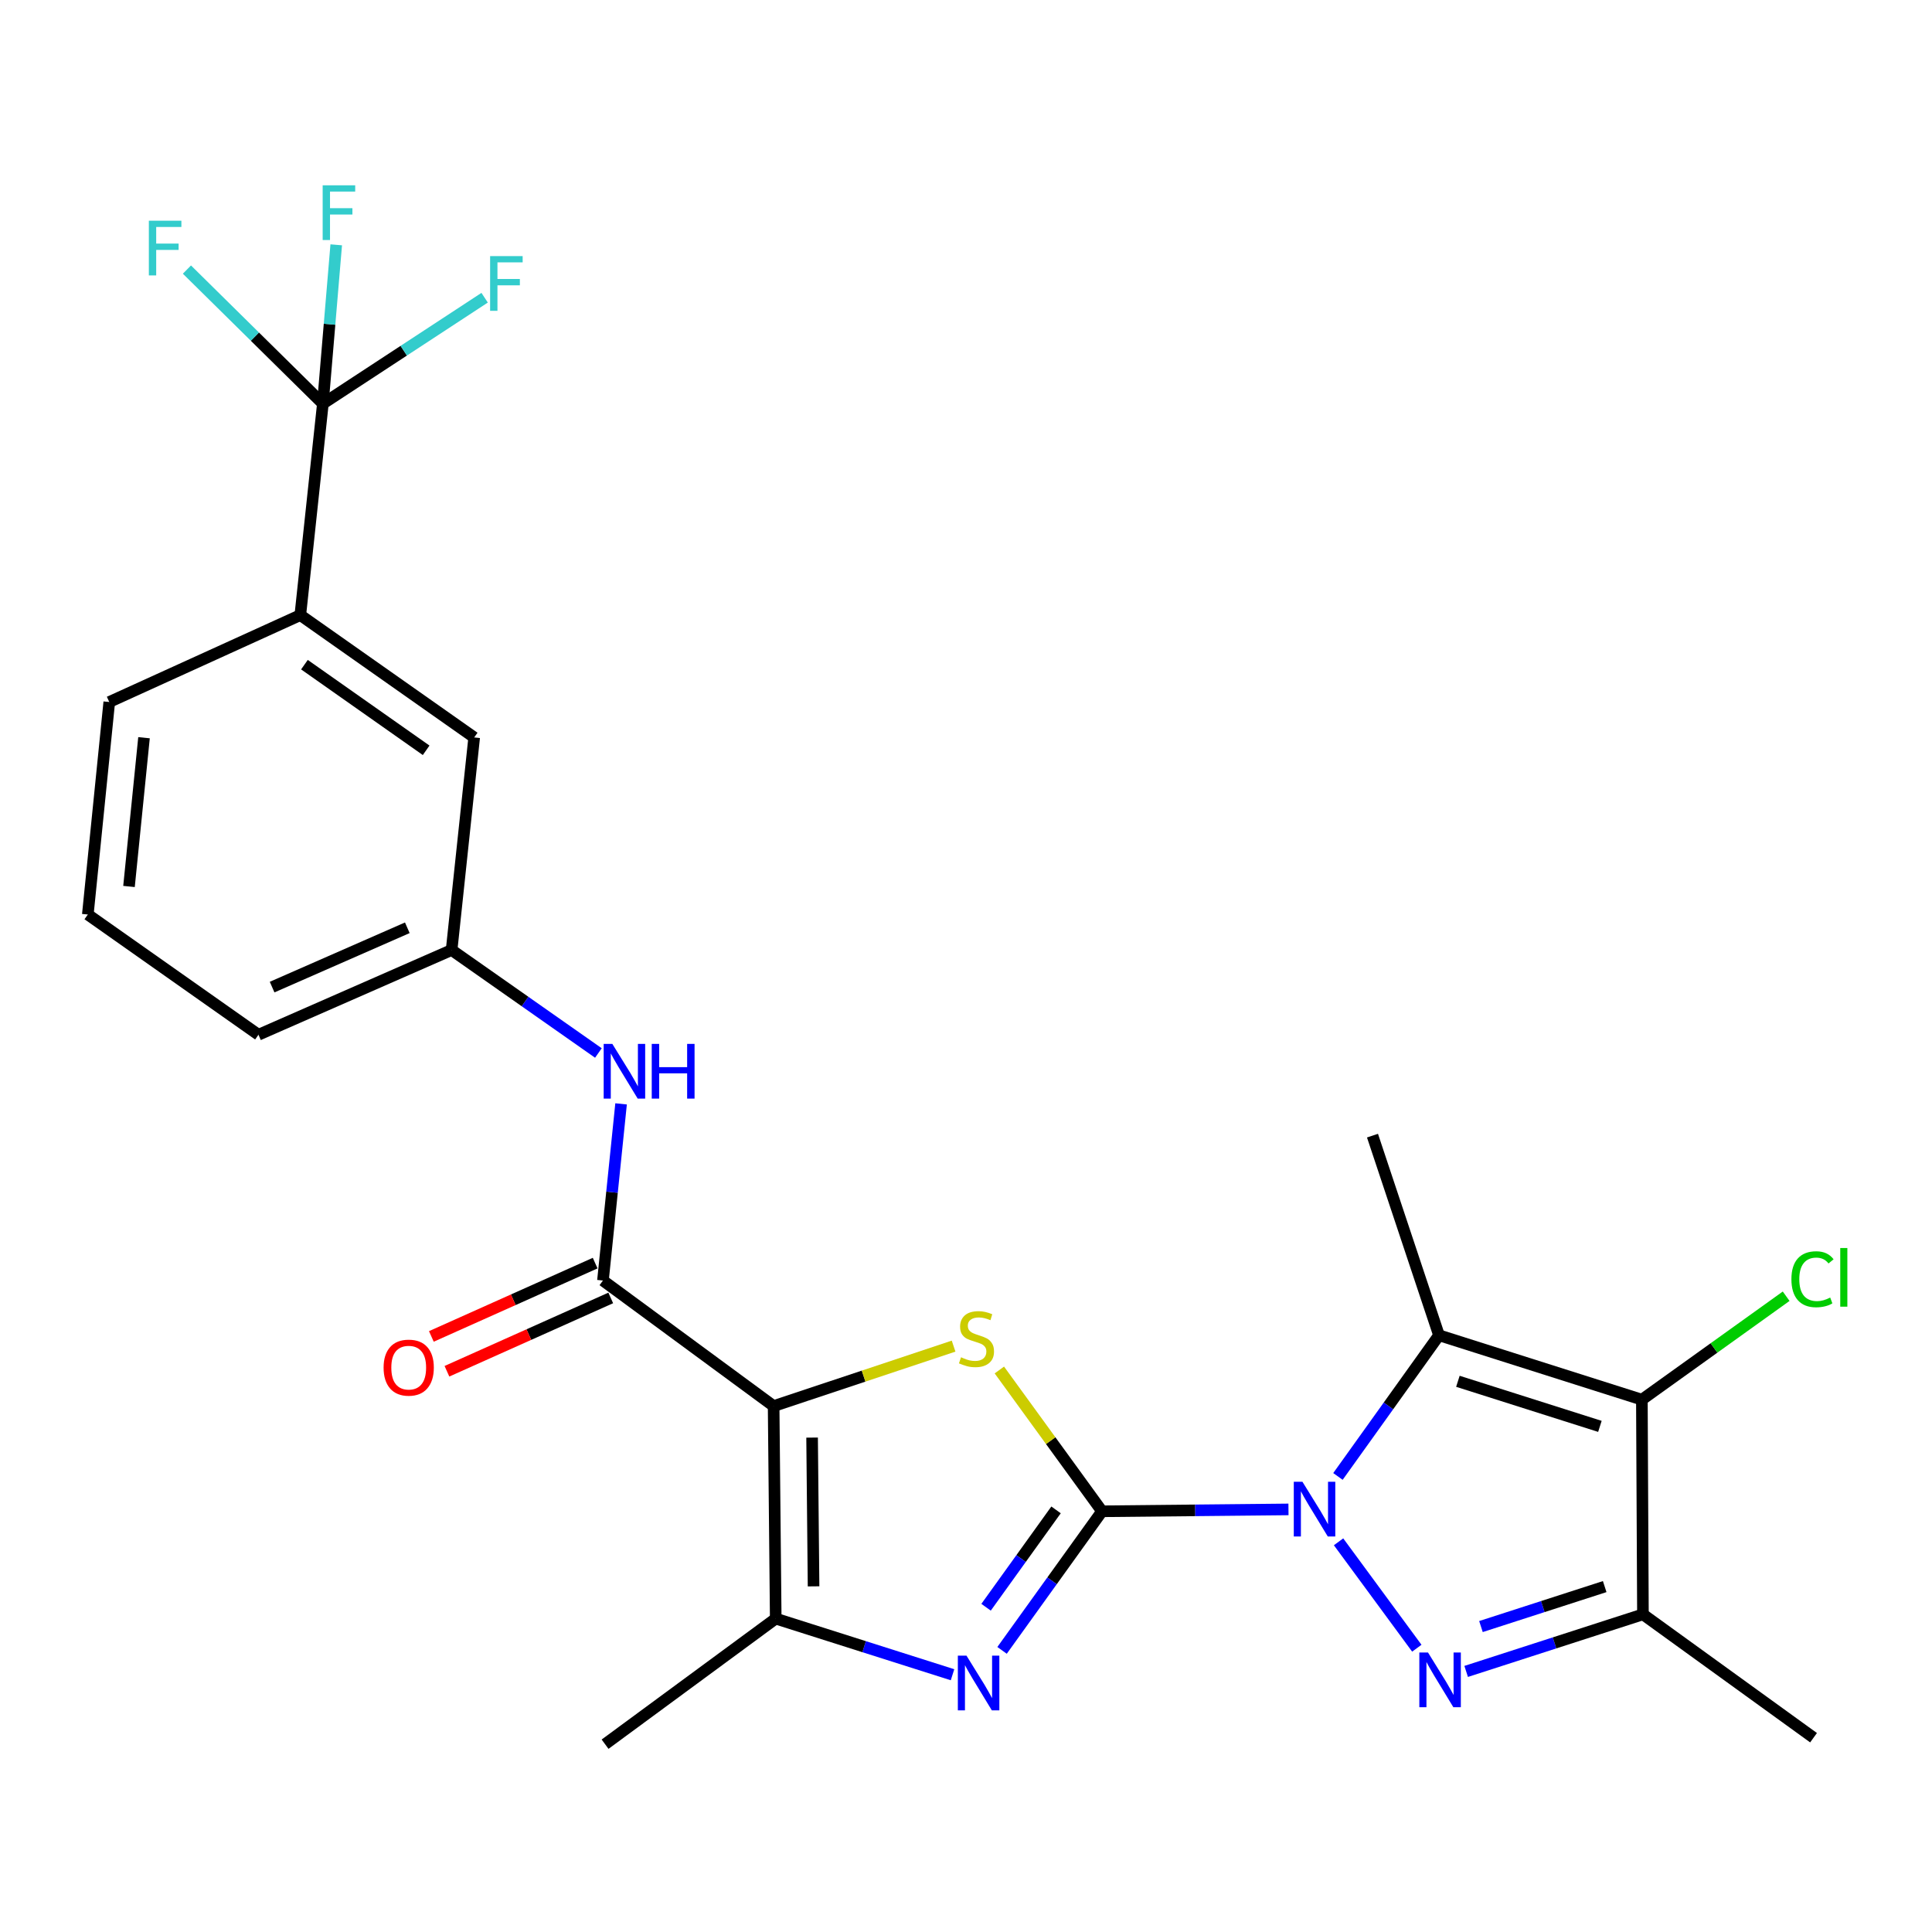 <?xml version='1.0' encoding='iso-8859-1'?>
<svg version='1.1' baseProfile='full'
              xmlns='http://www.w3.org/2000/svg'
                      xmlns:rdkit='http://www.rdkit.org/xml'
                      xmlns:xlink='http://www.w3.org/1999/xlink'
                  xml:space='preserve'
width='1000px' height='1000px' viewBox='0 0 1000 1000'>
<!-- END OF HEADER -->
<rect style='opacity:1.0;fill:#FFFFFF;stroke:none' width='1000' height='1000' x='0' y='0'> </rect>
<path class='bond-0' d='M 570.406,782.24 L 618.66,781.754' style='fill:none;fill-rule:evenodd;stroke:#000000;stroke-width:6px;stroke-linecap:butt;stroke-linejoin:miter;stroke-opacity:1' />
<path class='bond-0' d='M 618.66,781.754 L 666.913,781.268' style='fill:none;fill-rule:evenodd;stroke:#0000FF;stroke-width:6px;stroke-linecap:butt;stroke-linejoin:miter;stroke-opacity:1' />
<path class='bond-3' d='M 570.406,782.24 L 543.837,745.672' style='fill:none;fill-rule:evenodd;stroke:#000000;stroke-width:6px;stroke-linecap:butt;stroke-linejoin:miter;stroke-opacity:1' />
<path class='bond-3' d='M 543.837,745.672 L 517.267,709.104' style='fill:none;fill-rule:evenodd;stroke:#CCCC00;stroke-width:6px;stroke-linecap:butt;stroke-linejoin:miter;stroke-opacity:1' />
<path class='bond-5' d='M 570.406,782.24 L 544.535,818.236' style='fill:none;fill-rule:evenodd;stroke:#000000;stroke-width:6px;stroke-linecap:butt;stroke-linejoin:miter;stroke-opacity:1' />
<path class='bond-5' d='M 544.535,818.236 L 518.664,854.232' style='fill:none;fill-rule:evenodd;stroke:#0000FF;stroke-width:6px;stroke-linecap:butt;stroke-linejoin:miter;stroke-opacity:1' />
<path class='bond-5' d='M 546.609,781.514 L 528.499,806.711' style='fill:none;fill-rule:evenodd;stroke:#000000;stroke-width:6px;stroke-linecap:butt;stroke-linejoin:miter;stroke-opacity:1' />
<path class='bond-5' d='M 528.499,806.711 L 510.389,831.908' style='fill:none;fill-rule:evenodd;stroke:#0000FF;stroke-width:6px;stroke-linecap:butt;stroke-linejoin:miter;stroke-opacity:1' />
<path class='bond-2' d='M 692.835,798.034 L 733.34,853.106' style='fill:none;fill-rule:evenodd;stroke:#0000FF;stroke-width:6px;stroke-linecap:butt;stroke-linejoin:miter;stroke-opacity:1' />
<path class='bond-4' d='M 692.52,764.205 L 718.673,727.67' style='fill:none;fill-rule:evenodd;stroke:#0000FF;stroke-width:6px;stroke-linecap:butt;stroke-linejoin:miter;stroke-opacity:1' />
<path class='bond-4' d='M 718.673,727.67 L 744.827,691.135' style='fill:none;fill-rule:evenodd;stroke:#000000;stroke-width:6px;stroke-linecap:butt;stroke-linejoin:miter;stroke-opacity:1' />
<path class='bond-1' d='M 400.429,727.79 L 447.003,712.27' style='fill:none;fill-rule:evenodd;stroke:#000000;stroke-width:6px;stroke-linecap:butt;stroke-linejoin:miter;stroke-opacity:1' />
<path class='bond-1' d='M 447.003,712.27 L 493.577,696.75' style='fill:none;fill-rule:evenodd;stroke:#CCCC00;stroke-width:6px;stroke-linecap:butt;stroke-linejoin:miter;stroke-opacity:1' />
<path class='bond-9' d='M 400.429,727.79 L 312.088,662.796' style='fill:none;fill-rule:evenodd;stroke:#000000;stroke-width:6px;stroke-linecap:butt;stroke-linejoin:miter;stroke-opacity:1' />
<path class='bond-26' d='M 400.429,727.79 L 401.515,837.787' style='fill:none;fill-rule:evenodd;stroke:#000000;stroke-width:6px;stroke-linecap:butt;stroke-linejoin:miter;stroke-opacity:1' />
<path class='bond-26' d='M 420.339,744.095 L 421.099,821.093' style='fill:none;fill-rule:evenodd;stroke:#000000;stroke-width:6px;stroke-linecap:butt;stroke-linejoin:miter;stroke-opacity:1' />
<path class='bond-7' d='M 758.884,865.125 L 804.633,850.354' style='fill:none;fill-rule:evenodd;stroke:#0000FF;stroke-width:6px;stroke-linecap:butt;stroke-linejoin:miter;stroke-opacity:1' />
<path class='bond-7' d='M 804.633,850.354 L 850.381,835.582' style='fill:none;fill-rule:evenodd;stroke:#000000;stroke-width:6px;stroke-linecap:butt;stroke-linejoin:miter;stroke-opacity:1' />
<path class='bond-7' d='M 766.541,841.901 L 798.565,831.561' style='fill:none;fill-rule:evenodd;stroke:#0000FF;stroke-width:6px;stroke-linecap:butt;stroke-linejoin:miter;stroke-opacity:1' />
<path class='bond-7' d='M 798.565,831.561 L 830.588,821.221' style='fill:none;fill-rule:evenodd;stroke:#000000;stroke-width:6px;stroke-linecap:butt;stroke-linejoin:miter;stroke-opacity:1' />
<path class='bond-6' d='M 744.827,691.135 L 849.832,724.466' style='fill:none;fill-rule:evenodd;stroke:#000000;stroke-width:6px;stroke-linecap:butt;stroke-linejoin:miter;stroke-opacity:1' />
<path class='bond-6' d='M 754.603,714.957 L 828.107,738.289' style='fill:none;fill-rule:evenodd;stroke:#000000;stroke-width:6px;stroke-linecap:butt;stroke-linejoin:miter;stroke-opacity:1' />
<path class='bond-20' d='M 744.827,691.135 L 710.399,587.808' style='fill:none;fill-rule:evenodd;stroke:#000000;stroke-width:6px;stroke-linecap:butt;stroke-linejoin:miter;stroke-opacity:1' />
<path class='bond-8' d='M 493.026,866.844 L 447.27,852.316' style='fill:none;fill-rule:evenodd;stroke:#0000FF;stroke-width:6px;stroke-linecap:butt;stroke-linejoin:miter;stroke-opacity:1' />
<path class='bond-8' d='M 447.27,852.316 L 401.515,837.787' style='fill:none;fill-rule:evenodd;stroke:#000000;stroke-width:6px;stroke-linecap:butt;stroke-linejoin:miter;stroke-opacity:1' />
<path class='bond-16' d='M 849.832,724.466 L 887.173,697.696' style='fill:none;fill-rule:evenodd;stroke:#000000;stroke-width:6px;stroke-linecap:butt;stroke-linejoin:miter;stroke-opacity:1' />
<path class='bond-16' d='M 887.173,697.696 L 924.514,670.927' style='fill:none;fill-rule:evenodd;stroke:#00CC00;stroke-width:6px;stroke-linecap:butt;stroke-linejoin:miter;stroke-opacity:1' />
<path class='bond-27' d='M 849.832,724.466 L 850.381,835.582' style='fill:none;fill-rule:evenodd;stroke:#000000;stroke-width:6px;stroke-linecap:butt;stroke-linejoin:miter;stroke-opacity:1' />
<path class='bond-21' d='M 850.381,835.582 L 938.688,899.435' style='fill:none;fill-rule:evenodd;stroke:#000000;stroke-width:6px;stroke-linecap:butt;stroke-linejoin:miter;stroke-opacity:1' />
<path class='bond-22' d='M 401.515,837.787 L 313.185,902.792' style='fill:none;fill-rule:evenodd;stroke:#000000;stroke-width:6px;stroke-linecap:butt;stroke-linejoin:miter;stroke-opacity:1' />
<path class='bond-11' d='M 312.088,662.796 L 316.779,617.078' style='fill:none;fill-rule:evenodd;stroke:#000000;stroke-width:6px;stroke-linecap:butt;stroke-linejoin:miter;stroke-opacity:1' />
<path class='bond-11' d='M 316.779,617.078 L 321.47,571.36' style='fill:none;fill-rule:evenodd;stroke:#0000FF;stroke-width:6px;stroke-linecap:butt;stroke-linejoin:miter;stroke-opacity:1' />
<path class='bond-13' d='M 308.054,653.784 L 265.661,672.76' style='fill:none;fill-rule:evenodd;stroke:#000000;stroke-width:6px;stroke-linecap:butt;stroke-linejoin:miter;stroke-opacity:1' />
<path class='bond-13' d='M 265.661,672.76 L 223.268,691.736' style='fill:none;fill-rule:evenodd;stroke:#FF0000;stroke-width:6px;stroke-linecap:butt;stroke-linejoin:miter;stroke-opacity:1' />
<path class='bond-13' d='M 316.122,671.809 L 273.729,690.785' style='fill:none;fill-rule:evenodd;stroke:#000000;stroke-width:6px;stroke-linecap:butt;stroke-linejoin:miter;stroke-opacity:1' />
<path class='bond-13' d='M 273.729,690.785 L 231.336,709.761' style='fill:none;fill-rule:evenodd;stroke:#FF0000;stroke-width:6px;stroke-linecap:butt;stroke-linejoin:miter;stroke-opacity:1' />
<path class='bond-10' d='M 167.115,208.95 L 155.441,318.377' style='fill:none;fill-rule:evenodd;stroke:#000000;stroke-width:6px;stroke-linecap:butt;stroke-linejoin:miter;stroke-opacity:1' />
<path class='bond-17' d='M 167.115,208.95 L 170.573,167.833' style='fill:none;fill-rule:evenodd;stroke:#000000;stroke-width:6px;stroke-linecap:butt;stroke-linejoin:miter;stroke-opacity:1' />
<path class='bond-17' d='M 170.573,167.833 L 174.031,126.717' style='fill:none;fill-rule:evenodd;stroke:#33CCCC;stroke-width:6px;stroke-linecap:butt;stroke-linejoin:miter;stroke-opacity:1' />
<path class='bond-18' d='M 167.115,208.95 L 208.979,181.523' style='fill:none;fill-rule:evenodd;stroke:#000000;stroke-width:6px;stroke-linecap:butt;stroke-linejoin:miter;stroke-opacity:1' />
<path class='bond-18' d='M 208.979,181.523 L 250.844,154.097' style='fill:none;fill-rule:evenodd;stroke:#33CCCC;stroke-width:6px;stroke-linecap:butt;stroke-linejoin:miter;stroke-opacity:1' />
<path class='bond-19' d='M 167.115,208.95 L 131.934,174.242' style='fill:none;fill-rule:evenodd;stroke:#000000;stroke-width:6px;stroke-linecap:butt;stroke-linejoin:miter;stroke-opacity:1' />
<path class='bond-19' d='M 131.934,174.242 L 96.754,139.534' style='fill:none;fill-rule:evenodd;stroke:#33CCCC;stroke-width:6px;stroke-linecap:butt;stroke-linejoin:miter;stroke-opacity:1' />
<path class='bond-14' d='M 309.731,545.026 L 271.742,518.374' style='fill:none;fill-rule:evenodd;stroke:#0000FF;stroke-width:6px;stroke-linecap:butt;stroke-linejoin:miter;stroke-opacity:1' />
<path class='bond-14' d='M 271.742,518.374 L 233.754,491.722' style='fill:none;fill-rule:evenodd;stroke:#000000;stroke-width:6px;stroke-linecap:butt;stroke-linejoin:miter;stroke-opacity:1' />
<path class='bond-12' d='M 155.441,318.377 L 245.438,381.702' style='fill:none;fill-rule:evenodd;stroke:#000000;stroke-width:6px;stroke-linecap:butt;stroke-linejoin:miter;stroke-opacity:1' />
<path class='bond-12' d='M 157.576,344.026 L 220.574,388.354' style='fill:none;fill-rule:evenodd;stroke:#000000;stroke-width:6px;stroke-linecap:butt;stroke-linejoin:miter;stroke-opacity:1' />
<path class='bond-28' d='M 155.441,318.377 L 56.557,363.359' style='fill:none;fill-rule:evenodd;stroke:#000000;stroke-width:6px;stroke-linecap:butt;stroke-linejoin:miter;stroke-opacity:1' />
<path class='bond-15' d='M 233.754,491.722 L 245.438,381.702' style='fill:none;fill-rule:evenodd;stroke:#000000;stroke-width:6px;stroke-linecap:butt;stroke-linejoin:miter;stroke-opacity:1' />
<path class='bond-25' d='M 233.754,491.722 L 133.784,535.585' style='fill:none;fill-rule:evenodd;stroke:#000000;stroke-width:6px;stroke-linecap:butt;stroke-linejoin:miter;stroke-opacity:1' />
<path class='bond-25' d='M 210.824,480.217 L 140.845,510.921' style='fill:none;fill-rule:evenodd;stroke:#000000;stroke-width:6px;stroke-linecap:butt;stroke-linejoin:miter;stroke-opacity:1' />
<path class='bond-23' d='M 56.557,363.359 L 45.455,473.356' style='fill:none;fill-rule:evenodd;stroke:#000000;stroke-width:6px;stroke-linecap:butt;stroke-linejoin:miter;stroke-opacity:1' />
<path class='bond-23' d='M 74.54,381.841 L 66.768,458.84' style='fill:none;fill-rule:evenodd;stroke:#000000;stroke-width:6px;stroke-linecap:butt;stroke-linejoin:miter;stroke-opacity:1' />
<path class='bond-24' d='M 45.455,473.356 L 133.784,535.585' style='fill:none;fill-rule:evenodd;stroke:#000000;stroke-width:6px;stroke-linecap:butt;stroke-linejoin:miter;stroke-opacity:1' />
<path  class='atom-1' d='M 674.143 766.972
L 683.423 781.972
Q 684.343 783.452, 685.823 786.132
Q 687.303 788.812, 687.383 788.972
L 687.383 766.972
L 691.143 766.972
L 691.143 795.292
L 687.263 795.292
L 677.303 778.892
Q 676.143 776.972, 674.903 774.772
Q 673.703 772.572, 673.343 771.892
L 673.343 795.292
L 669.663 795.292
L 669.663 766.972
L 674.143 766.972
' fill='#0000FF'/>
<path  class='atom-3' d='M 739.126 855.323
L 748.406 870.323
Q 749.326 871.803, 750.806 874.483
Q 752.286 877.163, 752.366 877.323
L 752.366 855.323
L 756.126 855.323
L 756.126 883.643
L 752.246 883.643
L 742.286 867.243
Q 741.126 865.323, 739.886 863.123
Q 738.686 860.923, 738.326 860.243
L 738.326 883.643
L 734.646 883.643
L 734.646 855.323
L 739.126 855.323
' fill='#0000FF'/>
<path  class='atom-4' d='M 497.423 702.523
Q 497.743 702.643, 499.063 703.203
Q 500.383 703.763, 501.823 704.123
Q 503.303 704.443, 504.743 704.443
Q 507.423 704.443, 508.983 703.163
Q 510.543 701.843, 510.543 699.563
Q 510.543 698.003, 509.743 697.043
Q 508.983 696.083, 507.783 695.563
Q 506.583 695.043, 504.583 694.443
Q 502.063 693.683, 500.543 692.963
Q 499.063 692.243, 497.983 690.723
Q 496.943 689.203, 496.943 686.643
Q 496.943 683.083, 499.343 680.883
Q 501.783 678.683, 506.583 678.683
Q 509.863 678.683, 513.583 680.243
L 512.663 683.323
Q 509.263 681.923, 506.703 681.923
Q 503.943 681.923, 502.423 683.083
Q 500.903 684.203, 500.943 686.163
Q 500.943 687.683, 501.703 688.603
Q 502.503 689.523, 503.623 690.043
Q 504.783 690.563, 506.703 691.163
Q 509.263 691.963, 510.783 692.763
Q 512.303 693.563, 513.383 695.203
Q 514.503 696.803, 514.503 699.563
Q 514.503 703.483, 511.863 705.603
Q 509.263 707.683, 504.903 707.683
Q 502.383 707.683, 500.463 707.123
Q 498.583 706.603, 496.343 705.683
L 497.423 702.523
' fill='#CCCC00'/>
<path  class='atom-6' d='M 500.26 856.969
L 509.54 871.969
Q 510.46 873.449, 511.94 876.129
Q 513.42 878.809, 513.5 878.969
L 513.5 856.969
L 517.26 856.969
L 517.26 885.289
L 513.38 885.289
L 503.42 868.889
Q 502.26 866.969, 501.02 864.769
Q 499.82 862.569, 499.46 861.889
L 499.46 885.289
L 495.78 885.289
L 495.78 856.969
L 500.26 856.969
' fill='#0000FF'/>
<path  class='atom-12' d='M 316.942 540.317
L 326.222 555.317
Q 327.142 556.797, 328.622 559.477
Q 330.102 562.157, 330.182 562.317
L 330.182 540.317
L 333.942 540.317
L 333.942 568.637
L 330.062 568.637
L 320.102 552.237
Q 318.942 550.317, 317.702 548.117
Q 316.502 545.917, 316.142 545.237
L 316.142 568.637
L 312.462 568.637
L 312.462 540.317
L 316.942 540.317
' fill='#0000FF'/>
<path  class='atom-12' d='M 337.342 540.317
L 341.182 540.317
L 341.182 552.357
L 355.662 552.357
L 355.662 540.317
L 359.502 540.317
L 359.502 568.637
L 355.662 568.637
L 355.662 555.557
L 341.182 555.557
L 341.182 568.637
L 337.342 568.637
L 337.342 540.317
' fill='#0000FF'/>
<path  class='atom-14' d='M 198.548 707.88
Q 198.548 701.08, 201.908 697.28
Q 205.268 693.48, 211.548 693.48
Q 217.828 693.48, 221.188 697.28
Q 224.548 701.08, 224.548 707.88
Q 224.548 714.76, 221.148 718.68
Q 217.748 722.56, 211.548 722.56
Q 205.308 722.56, 201.908 718.68
Q 198.548 714.8, 198.548 707.88
M 211.548 719.36
Q 215.868 719.36, 218.188 716.48
Q 220.548 713.56, 220.548 707.88
Q 220.548 702.32, 218.188 699.52
Q 215.868 696.68, 211.548 696.68
Q 207.228 696.68, 204.868 699.48
Q 202.548 702.28, 202.548 707.88
Q 202.548 713.6, 204.868 716.48
Q 207.228 719.36, 211.548 719.36
' fill='#FF0000'/>
<path  class='atom-17' d='M 927.231 662.131
Q 927.231 655.091, 930.511 651.411
Q 933.831 647.691, 940.111 647.691
Q 945.951 647.691, 949.071 651.811
L 946.431 653.971
Q 944.151 650.971, 940.111 650.971
Q 935.831 650.971, 933.551 653.851
Q 931.311 656.691, 931.311 662.131
Q 931.311 667.731, 933.631 670.611
Q 935.991 673.491, 940.551 673.491
Q 943.671 673.491, 947.311 671.611
L 948.431 674.611
Q 946.951 675.571, 944.711 676.131
Q 942.471 676.691, 939.991 676.691
Q 933.831 676.691, 930.511 672.931
Q 927.231 669.171, 927.231 662.131
' fill='#00CC00'/>
<path  class='atom-17' d='M 952.511 645.971
L 956.191 645.971
L 956.191 676.331
L 952.511 676.331
L 952.511 645.971
' fill='#00CC00'/>
<path  class='atom-18' d='M 167.011 95.917
L 183.851 95.917
L 183.851 99.157
L 170.811 99.157
L 170.811 107.757
L 182.411 107.757
L 182.411 111.037
L 170.811 111.037
L 170.811 124.237
L 167.011 124.237
L 167.011 95.917
' fill='#33CCCC'/>
<path  class='atom-19' d='M 253.683 132.561
L 270.523 132.561
L 270.523 135.801
L 257.483 135.801
L 257.483 144.401
L 269.083 144.401
L 269.083 147.681
L 257.483 147.681
L 257.483 160.881
L 253.683 160.881
L 253.683 132.561
' fill='#33CCCC'/>
<path  class='atom-20' d='M 77.047 114.239
L 93.887 114.239
L 93.887 117.479
L 80.847 117.479
L 80.847 126.079
L 92.447 126.079
L 92.447 129.359
L 80.847 129.359
L 80.847 142.559
L 77.047 142.559
L 77.047 114.239
' fill='#33CCCC'/>
</svg>
